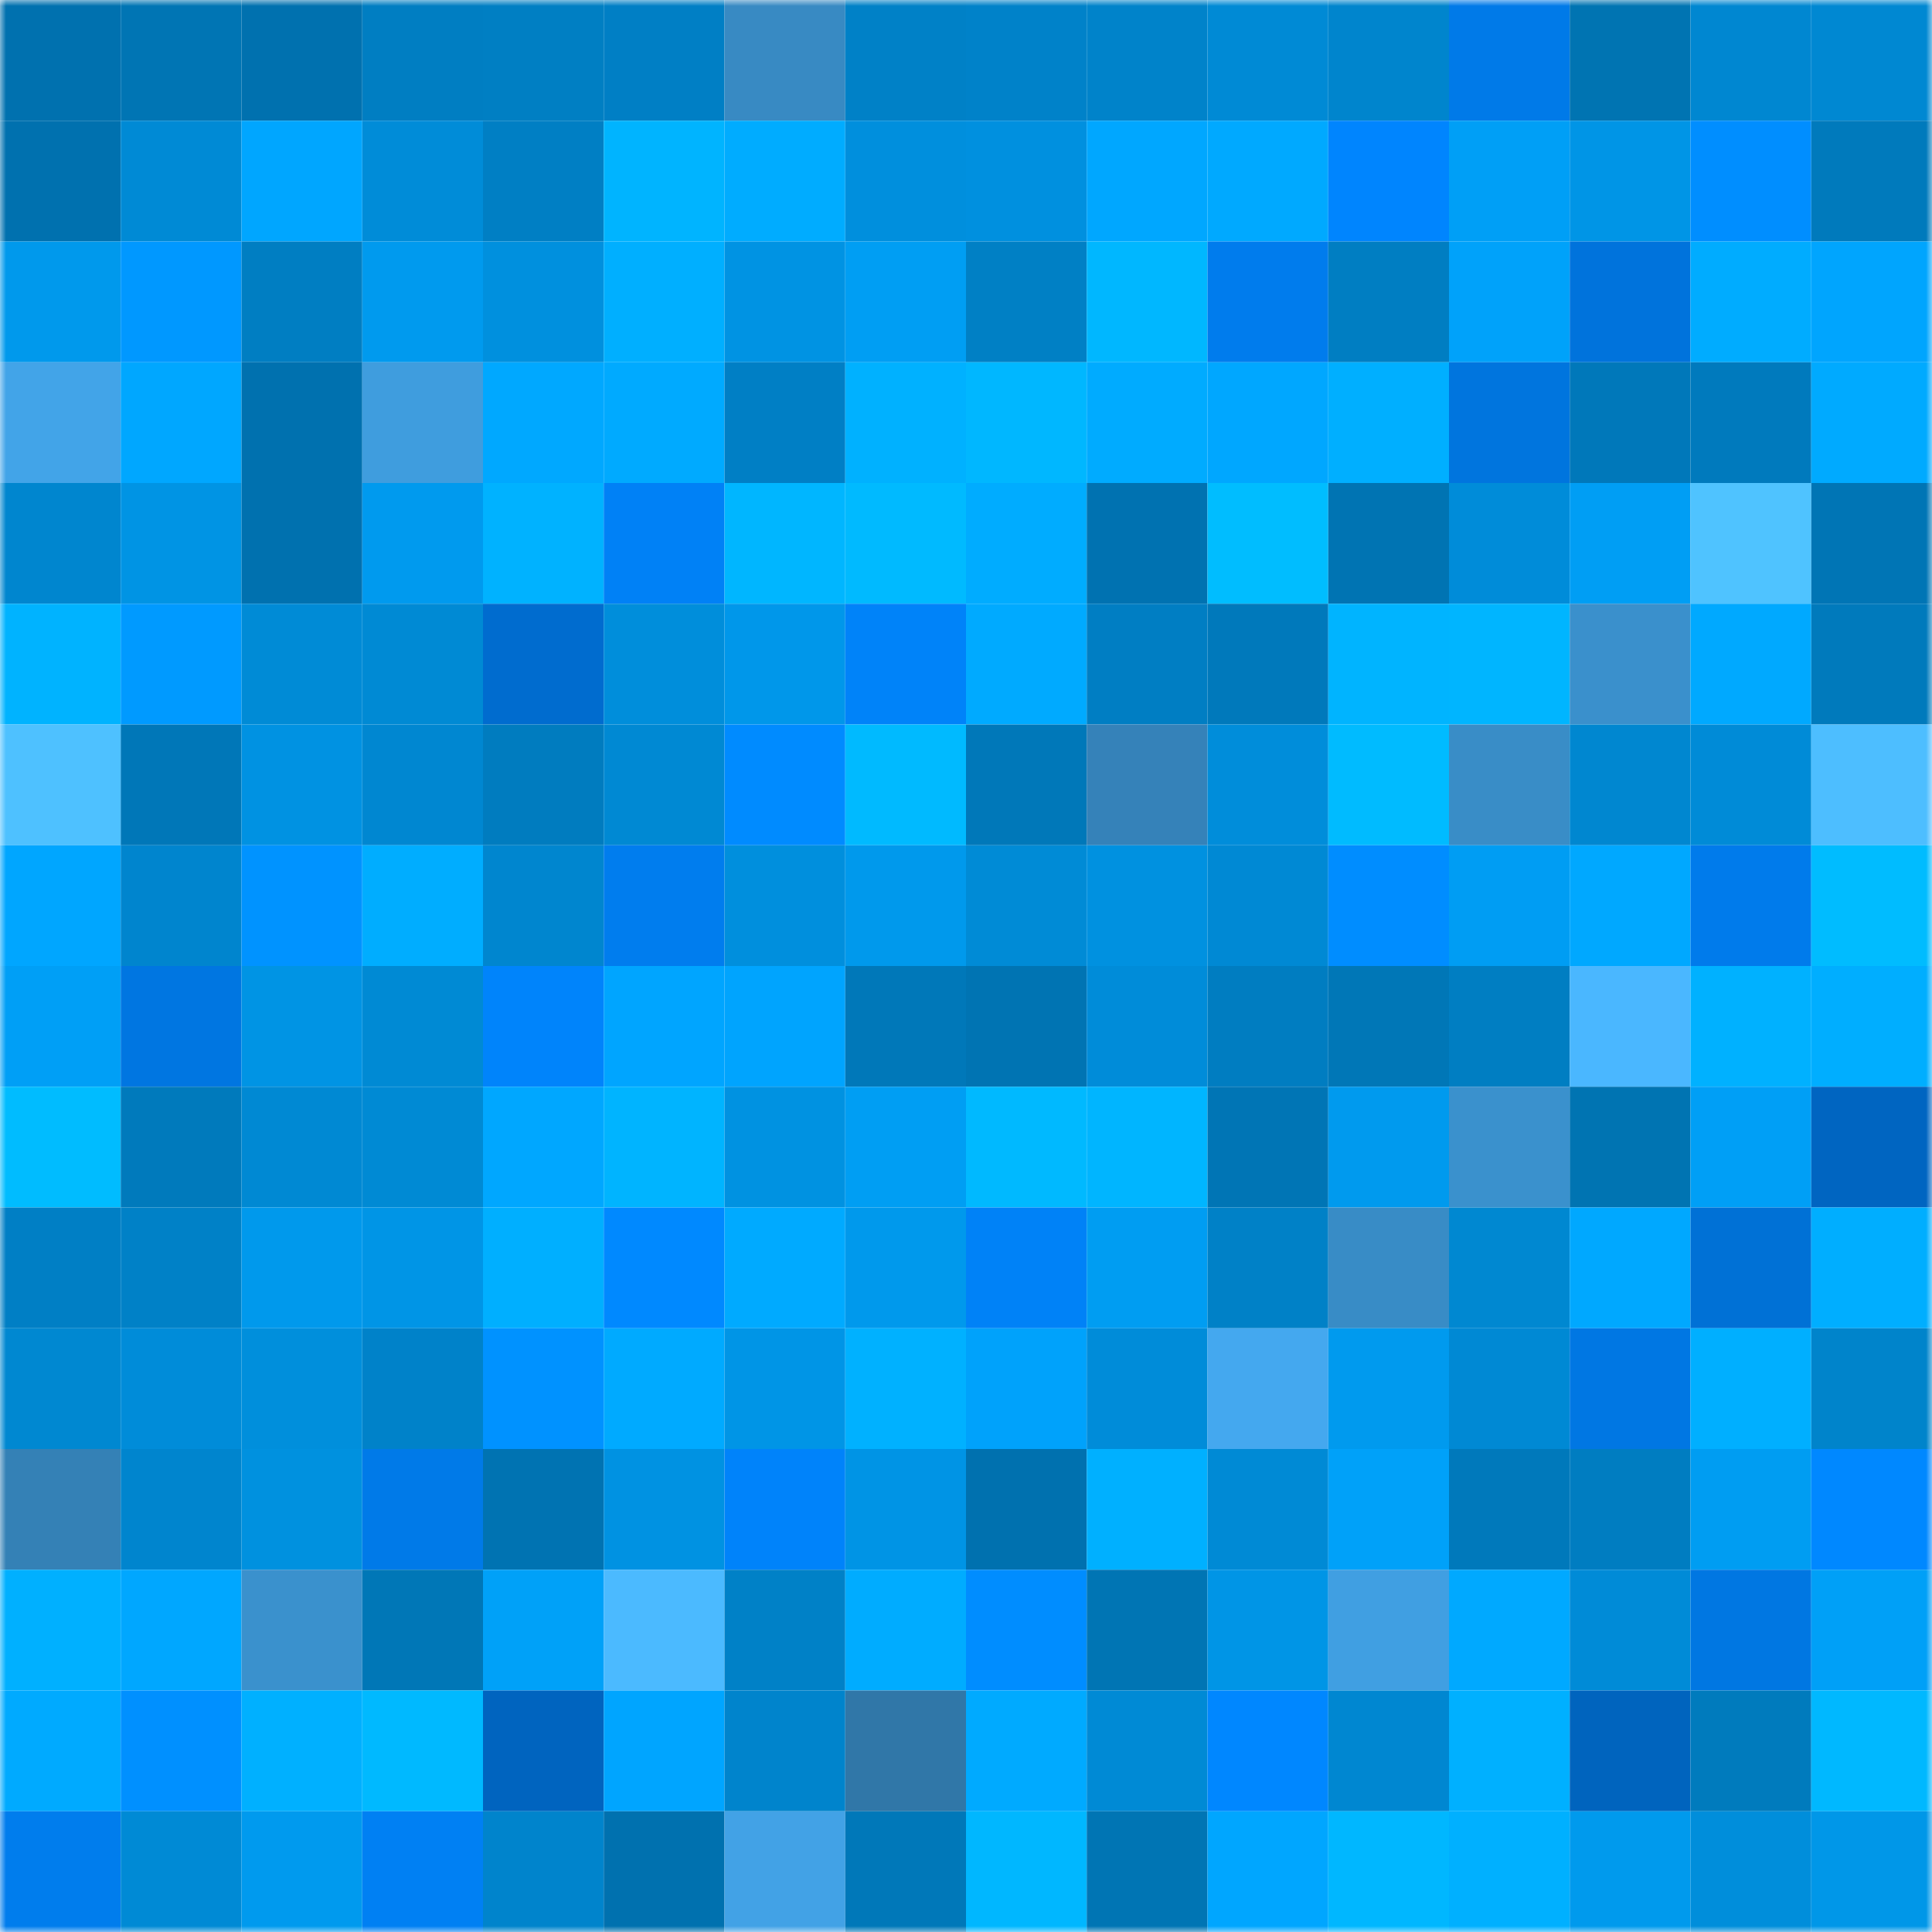<svg viewBox="0 0 160 160" fill="none" role="img" xmlns="http://www.w3.org/2000/svg" width="240" height="240" name="ens%2Ctitanvault.eth"><mask id="250326003" mask-type="alpha" maskUnits="userSpaceOnUse" x="0" y="0" width="160" height="160"><rect width="160" height="160" fill="#FFFFFF"></rect></mask><g mask="url(#250326003)"><rect x="0" y="0" width="10" height="10" fill="#0071af"></rect><rect x="10" y="0" width="10" height="10" fill="#0075b4"></rect><rect x="20" y="0" width="10" height="10" fill="#0071af"></rect><rect x="30" y="0" width="10" height="10" fill="#007ec2"></rect><rect x="40" y="0" width="10" height="10" fill="#007fc3"></rect><rect x="50" y="0" width="10" height="10" fill="#007fc5"></rect><rect x="60" y="0" width="10" height="10" fill="#388ac3"></rect><rect x="70" y="0" width="10" height="10" fill="#0081c7"></rect><rect x="80" y="0" width="10" height="10" fill="#0082c9"></rect><rect x="90" y="0" width="10" height="10" fill="#0083ca"></rect><rect x="100" y="0" width="10" height="10" fill="#008ad5"></rect><rect x="110" y="0" width="10" height="10" fill="#0085cd"></rect><rect x="120" y="0" width="10" height="10" fill="#007ae8"></rect><rect x="130" y="0" width="10" height="10" fill="#0074b2"></rect><rect x="140" y="0" width="10" height="10" fill="#0087d1"></rect><rect x="150" y="0" width="10" height="10" fill="#0088d2"></rect><rect x="0" y="10" width="10" height="10" fill="#0071af"></rect><rect x="10" y="10" width="10" height="10" fill="#008ad5"></rect><rect x="20" y="10" width="10" height="10" fill="#00a6ff"></rect><rect x="30" y="10" width="10" height="10" fill="#008cd8"></rect><rect x="40" y="10" width="10" height="10" fill="#007fc4"></rect><rect x="50" y="10" width="10" height="10" fill="#00b4ff"></rect><rect x="60" y="10" width="10" height="10" fill="#00acff"></rect><rect x="70" y="10" width="10" height="10" fill="#008fdd"></rect><rect x="80" y="10" width="10" height="10" fill="#0090df"></rect><rect x="90" y="10" width="10" height="10" fill="#00a7ff"></rect><rect x="100" y="10" width="10" height="10" fill="#00a9ff"></rect><rect x="110" y="10" width="10" height="10" fill="#0085fe"></rect><rect x="120" y="10" width="10" height="10" fill="#009ff6"></rect><rect x="130" y="10" width="10" height="10" fill="#0095e6"></rect><rect x="140" y="10" width="10" height="10" fill="#008eff"></rect><rect x="150" y="10" width="10" height="10" fill="#007abc"></rect><rect x="0" y="20" width="10" height="10" fill="#0099ec"></rect><rect x="10" y="20" width="10" height="10" fill="#0098ff"></rect><rect x="20" y="20" width="10" height="10" fill="#007ec2"></rect><rect x="30" y="20" width="10" height="10" fill="#009aee"></rect><rect x="40" y="20" width="10" height="10" fill="#0090de"></rect><rect x="50" y="20" width="10" height="10" fill="#00afff"></rect><rect x="60" y="20" width="10" height="10" fill="#0093e3"></rect><rect x="70" y="20" width="10" height="10" fill="#009ef3"></rect><rect x="80" y="20" width="10" height="10" fill="#0080c5"></rect><rect x="90" y="20" width="10" height="10" fill="#00b7ff"></rect><rect x="100" y="20" width="10" height="10" fill="#007ced"></rect><rect x="110" y="20" width="10" height="10" fill="#007ec2"></rect><rect x="120" y="20" width="10" height="10" fill="#00a2fa"></rect><rect x="130" y="20" width="10" height="10" fill="#0073dc"></rect><rect x="140" y="20" width="10" height="10" fill="#00acff"></rect><rect x="150" y="20" width="10" height="10" fill="#00a5fe"></rect><rect x="0" y="30" width="10" height="10" fill="#42a4e8"></rect><rect x="10" y="30" width="10" height="10" fill="#00a7ff"></rect><rect x="20" y="30" width="10" height="10" fill="#0071af"></rect><rect x="30" y="30" width="10" height="10" fill="#3f9dde"></rect><rect x="40" y="30" width="10" height="10" fill="#00a8ff"></rect><rect x="50" y="30" width="10" height="10" fill="#00aaff"></rect><rect x="60" y="30" width="10" height="10" fill="#007fc5"></rect><rect x="70" y="30" width="10" height="10" fill="#00b1ff"></rect><rect x="80" y="30" width="10" height="10" fill="#00b7ff"></rect><rect x="90" y="30" width="10" height="10" fill="#00abff"></rect><rect x="100" y="30" width="10" height="10" fill="#00a7ff"></rect><rect x="110" y="30" width="10" height="10" fill="#00afff"></rect><rect x="120" y="30" width="10" height="10" fill="#0075de"></rect><rect x="130" y="30" width="10" height="10" fill="#0078ba"></rect><rect x="140" y="30" width="10" height="10" fill="#007abd"></rect><rect x="150" y="30" width="10" height="10" fill="#00aaff"></rect><rect x="0" y="40" width="10" height="10" fill="#0086cf"></rect><rect x="10" y="40" width="10" height="10" fill="#0094e4"></rect><rect x="20" y="40" width="10" height="10" fill="#0071af"></rect><rect x="30" y="40" width="10" height="10" fill="#009aee"></rect><rect x="40" y="40" width="10" height="10" fill="#00b2ff"></rect><rect x="50" y="40" width="10" height="10" fill="#0081f6"></rect><rect x="60" y="40" width="10" height="10" fill="#00b6ff"></rect><rect x="70" y="40" width="10" height="10" fill="#00baff"></rect><rect x="80" y="40" width="10" height="10" fill="#00acff"></rect><rect x="90" y="40" width="10" height="10" fill="#0072b1"></rect><rect x="100" y="40" width="10" height="10" fill="#00bdff"></rect><rect x="110" y="40" width="10" height="10" fill="#0074b3"></rect><rect x="120" y="40" width="10" height="10" fill="#008cd9"></rect><rect x="130" y="40" width="10" height="10" fill="#009ef4"></rect><rect x="140" y="40" width="10" height="10" fill="#4fc3ff"></rect><rect x="150" y="40" width="10" height="10" fill="#0075b5"></rect><rect x="0" y="50" width="10" height="10" fill="#00b3ff"></rect><rect x="10" y="50" width="10" height="10" fill="#009aff"></rect><rect x="20" y="50" width="10" height="10" fill="#008bd6"></rect><rect x="30" y="50" width="10" height="10" fill="#008ad4"></rect><rect x="40" y="50" width="10" height="10" fill="#006ccf"></rect><rect x="50" y="50" width="10" height="10" fill="#008edb"></rect><rect x="60" y="50" width="10" height="10" fill="#0097ea"></rect><rect x="70" y="50" width="10" height="10" fill="#0083f9"></rect><rect x="80" y="50" width="10" height="10" fill="#00aaff"></rect><rect x="90" y="50" width="10" height="10" fill="#007ec3"></rect><rect x="100" y="50" width="10" height="10" fill="#0079bb"></rect><rect x="110" y="50" width="10" height="10" fill="#00b4ff"></rect><rect x="120" y="50" width="10" height="10" fill="#00b5ff"></rect><rect x="130" y="50" width="10" height="10" fill="#3a90cc"></rect><rect x="140" y="50" width="10" height="10" fill="#00a9ff"></rect><rect x="150" y="50" width="10" height="10" fill="#007abc"></rect><rect x="0" y="60" width="10" height="10" fill="#4ec1ff"></rect><rect x="10" y="60" width="10" height="10" fill="#0077b8"></rect><rect x="20" y="60" width="10" height="10" fill="#0092e2"></rect><rect x="30" y="60" width="10" height="10" fill="#0087d1"></rect><rect x="40" y="60" width="10" height="10" fill="#007cbf"></rect><rect x="50" y="60" width="10" height="10" fill="#0089d3"></rect><rect x="60" y="60" width="10" height="10" fill="#008bff"></rect><rect x="70" y="60" width="10" height="10" fill="#00baff"></rect><rect x="80" y="60" width="10" height="10" fill="#0078b9"></rect><rect x="90" y="60" width="10" height="10" fill="#3582b9"></rect><rect x="100" y="60" width="10" height="10" fill="#008dda"></rect><rect x="110" y="60" width="10" height="10" fill="#00bbff"></rect><rect x="120" y="60" width="10" height="10" fill="#398dc7"></rect><rect x="130" y="60" width="10" height="10" fill="#0087d0"></rect><rect x="140" y="60" width="10" height="10" fill="#008bd7"></rect><rect x="150" y="60" width="10" height="10" fill="#4dbeff"></rect><rect x="0" y="70" width="10" height="10" fill="#00a6ff"></rect><rect x="10" y="70" width="10" height="10" fill="#0085ce"></rect><rect x="20" y="70" width="10" height="10" fill="#0093ff"></rect><rect x="30" y="70" width="10" height="10" fill="#00adff"></rect><rect x="40" y="70" width="10" height="10" fill="#0086cf"></rect><rect x="50" y="70" width="10" height="10" fill="#007dee"></rect><rect x="60" y="70" width="10" height="10" fill="#008fdd"></rect><rect x="70" y="70" width="10" height="10" fill="#0099ec"></rect><rect x="80" y="70" width="10" height="10" fill="#008bd6"></rect><rect x="90" y="70" width="10" height="10" fill="#0091e0"></rect><rect x="100" y="70" width="10" height="10" fill="#0089d4"></rect><rect x="110" y="70" width="10" height="10" fill="#008dff"></rect><rect x="120" y="70" width="10" height="10" fill="#009df3"></rect><rect x="130" y="70" width="10" height="10" fill="#00a8ff"></rect><rect x="140" y="70" width="10" height="10" fill="#007beb"></rect><rect x="150" y="70" width="10" height="10" fill="#00bcff"></rect><rect x="0" y="80" width="10" height="10" fill="#009ff6"></rect><rect x="10" y="80" width="10" height="10" fill="#0076e1"></rect><rect x="20" y="80" width="10" height="10" fill="#0094e4"></rect><rect x="30" y="80" width="10" height="10" fill="#008ad4"></rect><rect x="40" y="80" width="10" height="10" fill="#0084fb"></rect><rect x="50" y="80" width="10" height="10" fill="#00a5ff"></rect><rect x="60" y="80" width="10" height="10" fill="#00a4fe"></rect><rect x="70" y="80" width="10" height="10" fill="#0078b9"></rect><rect x="80" y="80" width="10" height="10" fill="#0074b3"></rect><rect x="90" y="80" width="10" height="10" fill="#008cd9"></rect><rect x="100" y="80" width="10" height="10" fill="#007dc1"></rect><rect x="110" y="80" width="10" height="10" fill="#0077b7"></rect><rect x="120" y="80" width="10" height="10" fill="#007ec2"></rect><rect x="130" y="80" width="10" height="10" fill="#4ab7ff"></rect><rect x="140" y="80" width="10" height="10" fill="#00b1ff"></rect><rect x="150" y="80" width="10" height="10" fill="#00aeff"></rect><rect x="0" y="90" width="10" height="10" fill="#00bcff"></rect><rect x="10" y="90" width="10" height="10" fill="#007abc"></rect><rect x="20" y="90" width="10" height="10" fill="#0089d3"></rect><rect x="30" y="90" width="10" height="10" fill="#008ad4"></rect><rect x="40" y="90" width="10" height="10" fill="#00a7ff"></rect><rect x="50" y="90" width="10" height="10" fill="#00b4ff"></rect><rect x="60" y="90" width="10" height="10" fill="#0092e1"></rect><rect x="70" y="90" width="10" height="10" fill="#009ef3"></rect><rect x="80" y="90" width="10" height="10" fill="#00b9ff"></rect><rect x="90" y="90" width="10" height="10" fill="#00b5ff"></rect><rect x="100" y="90" width="10" height="10" fill="#0075b5"></rect><rect x="110" y="90" width="10" height="10" fill="#009aee"></rect><rect x="120" y="90" width="10" height="10" fill="#3a91cd"></rect><rect x="130" y="90" width="10" height="10" fill="#0074b2"></rect><rect x="140" y="90" width="10" height="10" fill="#009ff6"></rect><rect x="150" y="90" width="10" height="10" fill="#0065c1"></rect><rect x="0" y="100" width="10" height="10" fill="#007fc5"></rect><rect x="10" y="100" width="10" height="10" fill="#0081c7"></rect><rect x="20" y="100" width="10" height="10" fill="#0099ec"></rect><rect x="30" y="100" width="10" height="10" fill="#0095e6"></rect><rect x="40" y="100" width="10" height="10" fill="#00afff"></rect><rect x="50" y="100" width="10" height="10" fill="#0089ff"></rect><rect x="60" y="100" width="10" height="10" fill="#00aaff"></rect><rect x="70" y="100" width="10" height="10" fill="#0099ec"></rect><rect x="80" y="100" width="10" height="10" fill="#0082f7"></rect><rect x="90" y="100" width="10" height="10" fill="#009df2"></rect><rect x="100" y="100" width="10" height="10" fill="#0081c7"></rect><rect x="110" y="100" width="10" height="10" fill="#388cc6"></rect><rect x="120" y="100" width="10" height="10" fill="#0088d1"></rect><rect x="130" y="100" width="10" height="10" fill="#00a8ff"></rect><rect x="140" y="100" width="10" height="10" fill="#0071d6"></rect><rect x="150" y="100" width="10" height="10" fill="#00aeff"></rect><rect x="0" y="110" width="10" height="10" fill="#0088d1"></rect><rect x="10" y="110" width="10" height="10" fill="#008cd9"></rect><rect x="20" y="110" width="10" height="10" fill="#008fdc"></rect><rect x="30" y="110" width="10" height="10" fill="#0082c9"></rect><rect x="40" y="110" width="10" height="10" fill="#0092ff"></rect><rect x="50" y="110" width="10" height="10" fill="#00aaff"></rect><rect x="60" y="110" width="10" height="10" fill="#0095e6"></rect><rect x="70" y="110" width="10" height="10" fill="#00b1ff"></rect><rect x="80" y="110" width="10" height="10" fill="#00a2fb"></rect><rect x="90" y="110" width="10" height="10" fill="#008cd9"></rect><rect x="100" y="110" width="10" height="10" fill="#44a8ef"></rect><rect x="110" y="110" width="10" height="10" fill="#009aee"></rect><rect x="120" y="110" width="10" height="10" fill="#0089d4"></rect><rect x="130" y="110" width="10" height="10" fill="#0077e3"></rect><rect x="140" y="110" width="10" height="10" fill="#00afff"></rect><rect x="150" y="110" width="10" height="10" fill="#0084cb"></rect><rect x="0" y="120" width="10" height="10" fill="#3481b6"></rect><rect x="10" y="120" width="10" height="10" fill="#0085ce"></rect><rect x="20" y="120" width="10" height="10" fill="#0091df"></rect><rect x="30" y="120" width="10" height="10" fill="#007ae8"></rect><rect x="40" y="120" width="10" height="10" fill="#0073b2"></rect><rect x="50" y="120" width="10" height="10" fill="#0092e2"></rect><rect x="60" y="120" width="10" height="10" fill="#0083fa"></rect><rect x="70" y="120" width="10" height="10" fill="#0094e5"></rect><rect x="80" y="120" width="10" height="10" fill="#0071af"></rect><rect x="90" y="120" width="10" height="10" fill="#00b0ff"></rect><rect x="100" y="120" width="10" height="10" fill="#008ad5"></rect><rect x="110" y="120" width="10" height="10" fill="#00a1f9"></rect><rect x="120" y="120" width="10" height="10" fill="#0079bb"></rect><rect x="130" y="120" width="10" height="10" fill="#007dc1"></rect><rect x="140" y="120" width="10" height="10" fill="#009df2"></rect><rect x="150" y="120" width="10" height="10" fill="#0088ff"></rect><rect x="0" y="130" width="10" height="10" fill="#00b0ff"></rect><rect x="10" y="130" width="10" height="10" fill="#00a7ff"></rect><rect x="20" y="130" width="10" height="10" fill="#3a91cd"></rect><rect x="30" y="130" width="10" height="10" fill="#0077b7"></rect><rect x="40" y="130" width="10" height="10" fill="#00a1f8"></rect><rect x="50" y="130" width="10" height="10" fill="#4bbaff"></rect><rect x="60" y="130" width="10" height="10" fill="#0081c7"></rect><rect x="70" y="130" width="10" height="10" fill="#00acff"></rect><rect x="80" y="130" width="10" height="10" fill="#008dff"></rect><rect x="90" y="130" width="10" height="10" fill="#0075b4"></rect><rect x="100" y="130" width="10" height="10" fill="#0095e6"></rect><rect x="110" y="130" width="10" height="10" fill="#409fe2"></rect><rect x="120" y="130" width="10" height="10" fill="#00a9ff"></rect><rect x="130" y="130" width="10" height="10" fill="#008bd7"></rect><rect x="140" y="130" width="10" height="10" fill="#0077e2"></rect><rect x="150" y="130" width="10" height="10" fill="#00a0f7"></rect><rect x="0" y="140" width="10" height="10" fill="#00aaff"></rect><rect x="10" y="140" width="10" height="10" fill="#0090ff"></rect><rect x="20" y="140" width="10" height="10" fill="#00b0ff"></rect><rect x="30" y="140" width="10" height="10" fill="#00b9ff"></rect><rect x="40" y="140" width="10" height="10" fill="#0064bf"></rect><rect x="50" y="140" width="10" height="10" fill="#00a5ff"></rect><rect x="60" y="140" width="10" height="10" fill="#0084cc"></rect><rect x="70" y="140" width="10" height="10" fill="#3077a8"></rect><rect x="80" y="140" width="10" height="10" fill="#00aaff"></rect><rect x="90" y="140" width="10" height="10" fill="#008ad5"></rect><rect x="100" y="140" width="10" height="10" fill="#0087ff"></rect><rect x="110" y="140" width="10" height="10" fill="#0087d1"></rect><rect x="120" y="140" width="10" height="10" fill="#00b0ff"></rect><rect x="130" y="140" width="10" height="10" fill="#0064be"></rect><rect x="140" y="140" width="10" height="10" fill="#007bbd"></rect><rect x="150" y="140" width="10" height="10" fill="#00b8ff"></rect><rect x="0" y="150" width="10" height="10" fill="#007ded"></rect><rect x="10" y="150" width="10" height="10" fill="#008ad5"></rect><rect x="20" y="150" width="10" height="10" fill="#009aee"></rect><rect x="30" y="150" width="10" height="10" fill="#0080f3"></rect><rect x="40" y="150" width="10" height="10" fill="#0084cc"></rect><rect x="50" y="150" width="10" height="10" fill="#0071af"></rect><rect x="60" y="150" width="10" height="10" fill="#42a2e6"></rect><rect x="70" y="150" width="10" height="10" fill="#0078b9"></rect><rect x="80" y="150" width="10" height="10" fill="#00b7ff"></rect><rect x="90" y="150" width="10" height="10" fill="#0075b4"></rect><rect x="100" y="150" width="10" height="10" fill="#00a6ff"></rect><rect x="110" y="150" width="10" height="10" fill="#00b7ff"></rect><rect x="120" y="150" width="10" height="10" fill="#00b0ff"></rect><rect x="130" y="150" width="10" height="10" fill="#009aed"></rect><rect x="140" y="150" width="10" height="10" fill="#008edb"></rect><rect x="150" y="150" width="10" height="10" fill="#0097e8"></rect></g></svg>